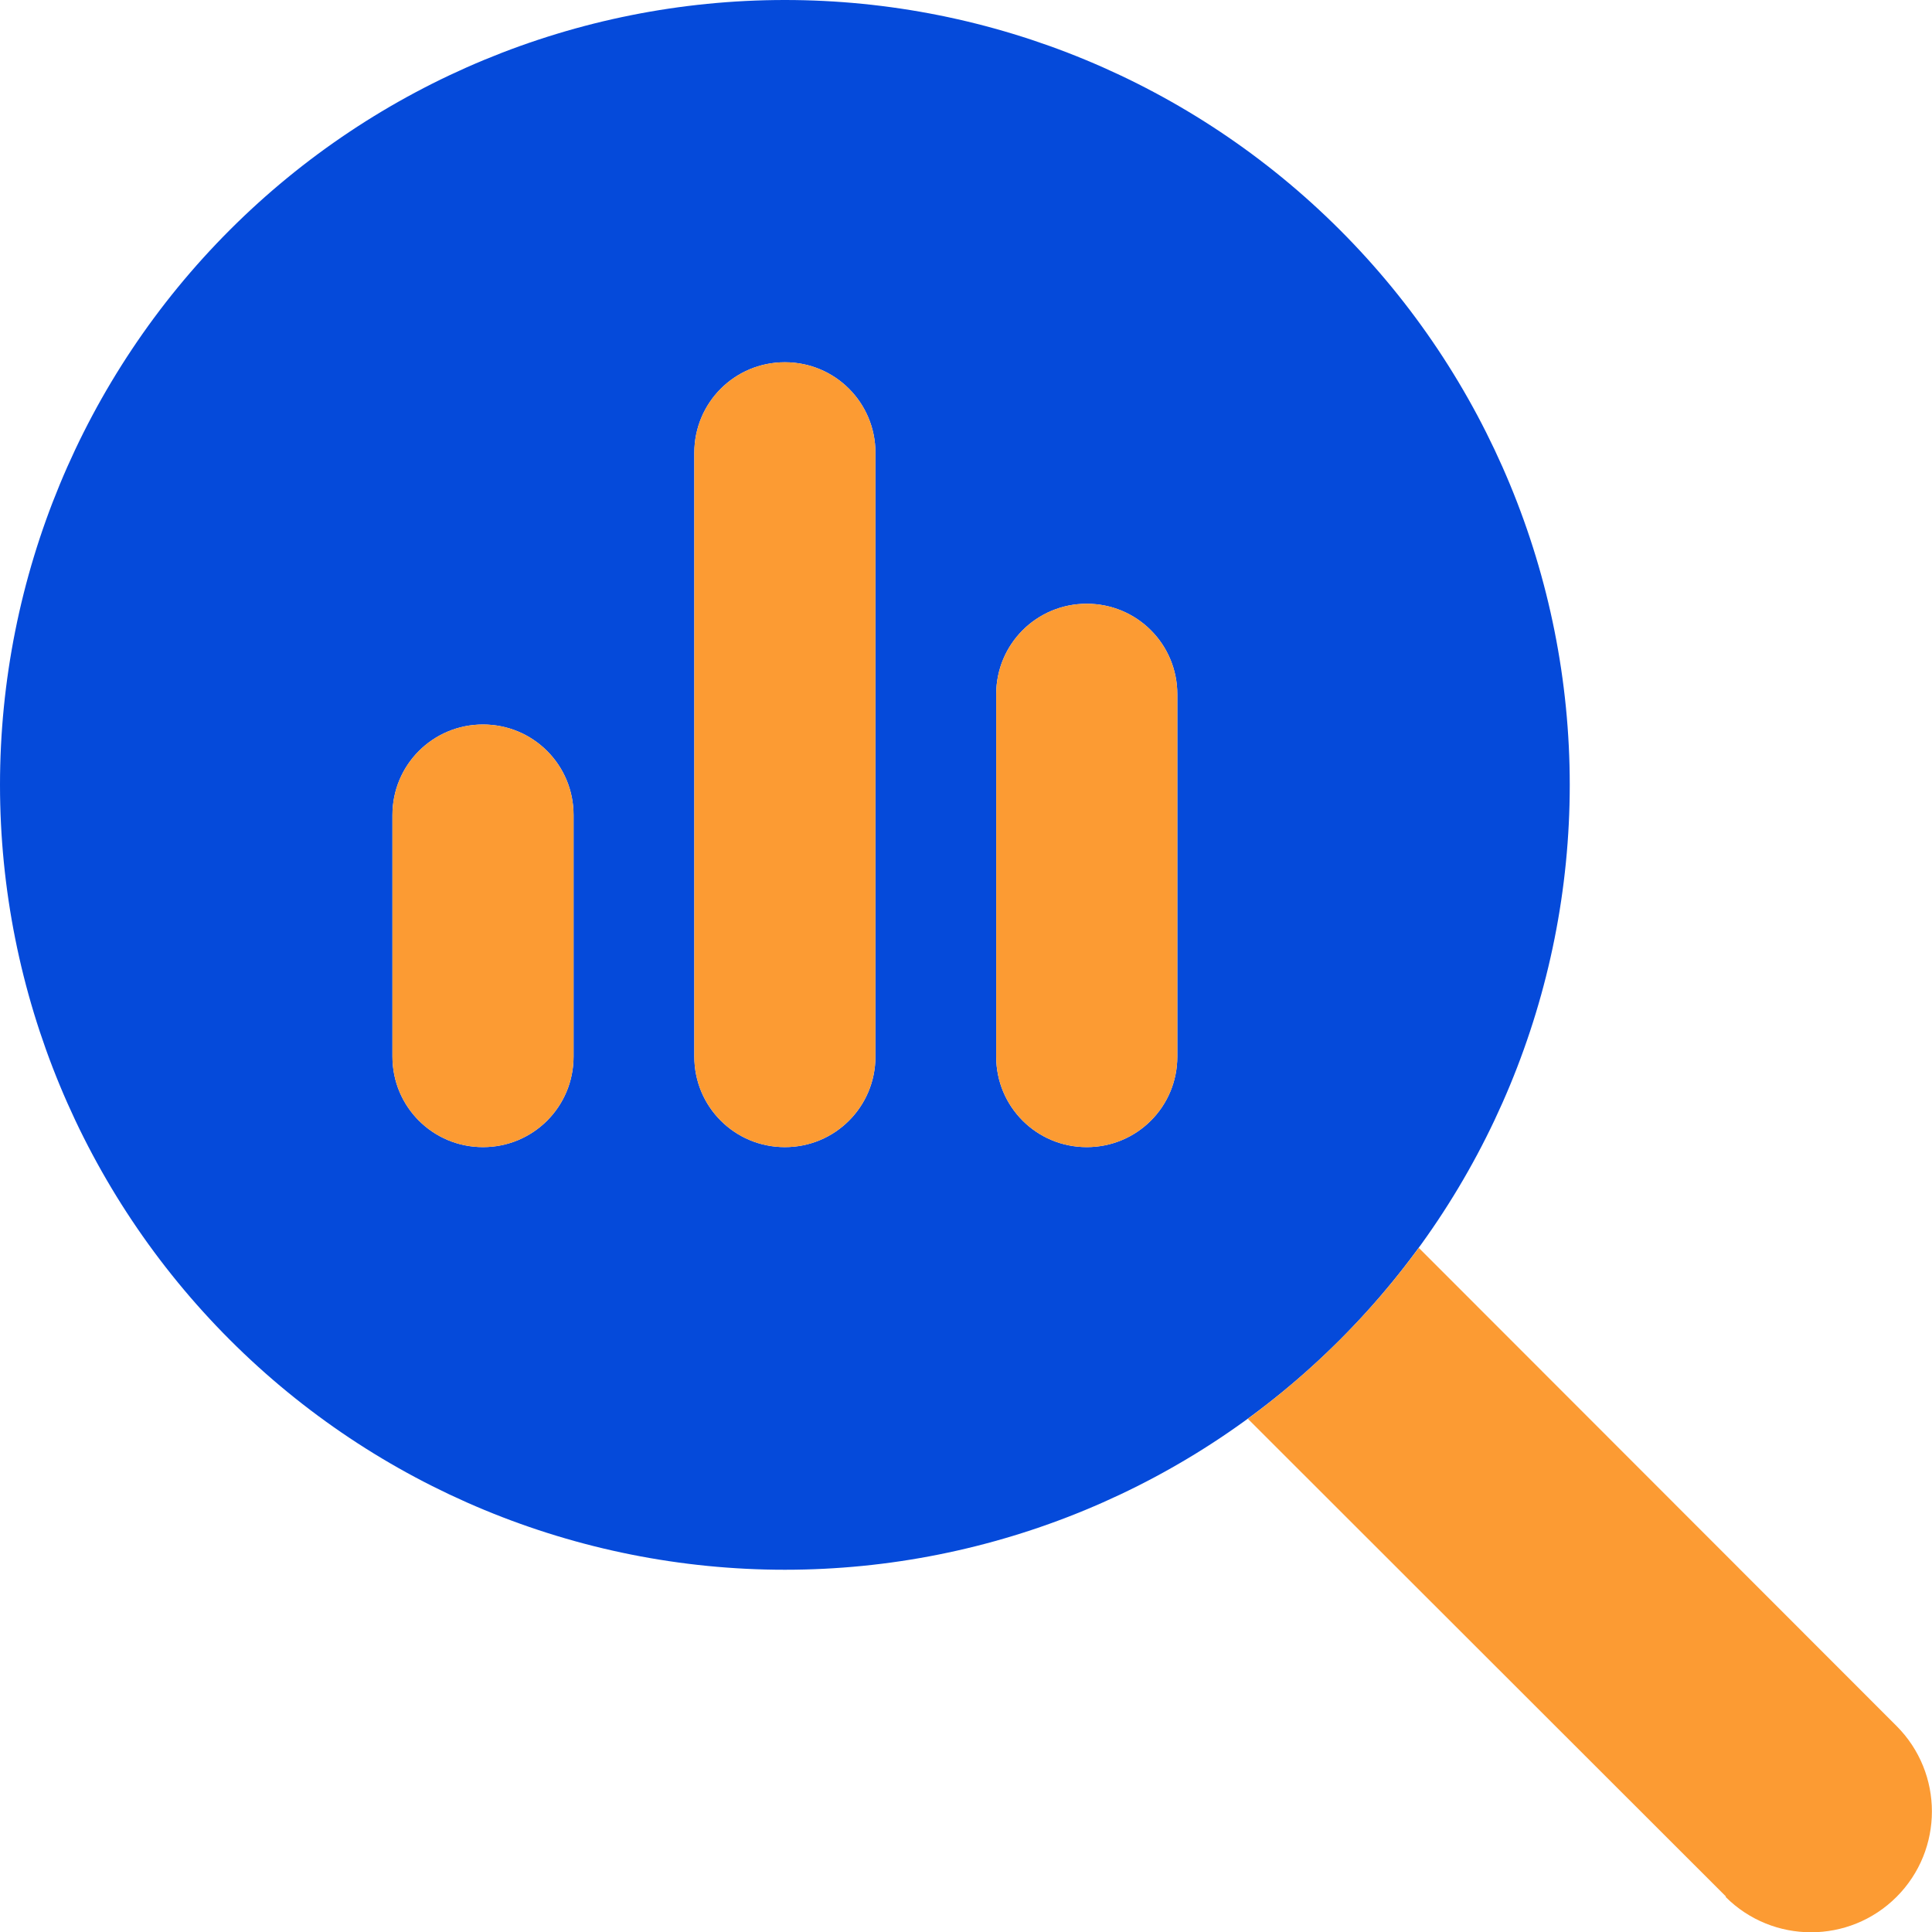 <svg width="512" height="512" viewBox="0 0 512 512" fill="none" xmlns="http://www.w3.org/2000/svg">
<g clip-path="url(#clip0_7492_11804)">
<path d="M0 208C0 263.165 21.914 316.071 60.922 355.078C99.929 394.086 152.835 416 208 416C263.165 416 316.071 394.086 355.078 355.078C394.086 316.071 416 263.165 416 208C416 152.835 394.086 99.929 355.078 60.922C316.071 21.914 263.165 0 208 0C152.835 0 99.929 21.914 60.922 60.922C21.914 99.929 0 152.835 0 208ZM104 216C104 202.7 114.7 192 128 192C141.3 192 152 202.7 152 216V280C152 293.3 141.3 304 128 304C114.7 304 104 293.3 104 280V216ZM184 120C184 106.7 194.7 96 208 96C221.3 96 232 106.7 232 120V280C232 293.3 221.3 304 208 304C194.7 304 184 293.3 184 280V120ZM264 184C264 170.7 274.7 160 288 160C301.3 160 312 170.7 312 184V280C312 293.3 301.3 304 288 304C274.7 304 264 293.3 264 280V184Z" fill="#054ADA"/>
<path d="M104 216C104 202.7 114.7 192 128 192C141.3 192 152 202.7 152 216V280C152 293.3 141.3 304 128 304C114.7 304 104 293.3 104 280V216ZM184 120C184 106.7 194.7 96 208 96C221.3 96 232 106.7 232 120V280C232 293.3 221.3 304 208 304C194.7 304 184 293.3 184 280V120ZM264 184C264 170.7 274.7 160 288 160C301.3 160 312 170.7 312 184V280C312 293.3 301.3 304 288 304C274.7 304 264 293.3 264 280V184ZM457.4 502.6L330.7 376C348 363.3 363.3 348 376 330.7L502.6 457.4C515.1 469.9 515.1 490.2 502.6 502.7C490.1 515.2 469.8 515.2 457.3 502.7L457.4 502.6Z" fill="#FC9B33"/>
</g>
<defs>
<clipPath id="clip0_7492_11804">
<rect width="512" height="512" fill="white"/>
</clipPath>
</defs>
</svg>
